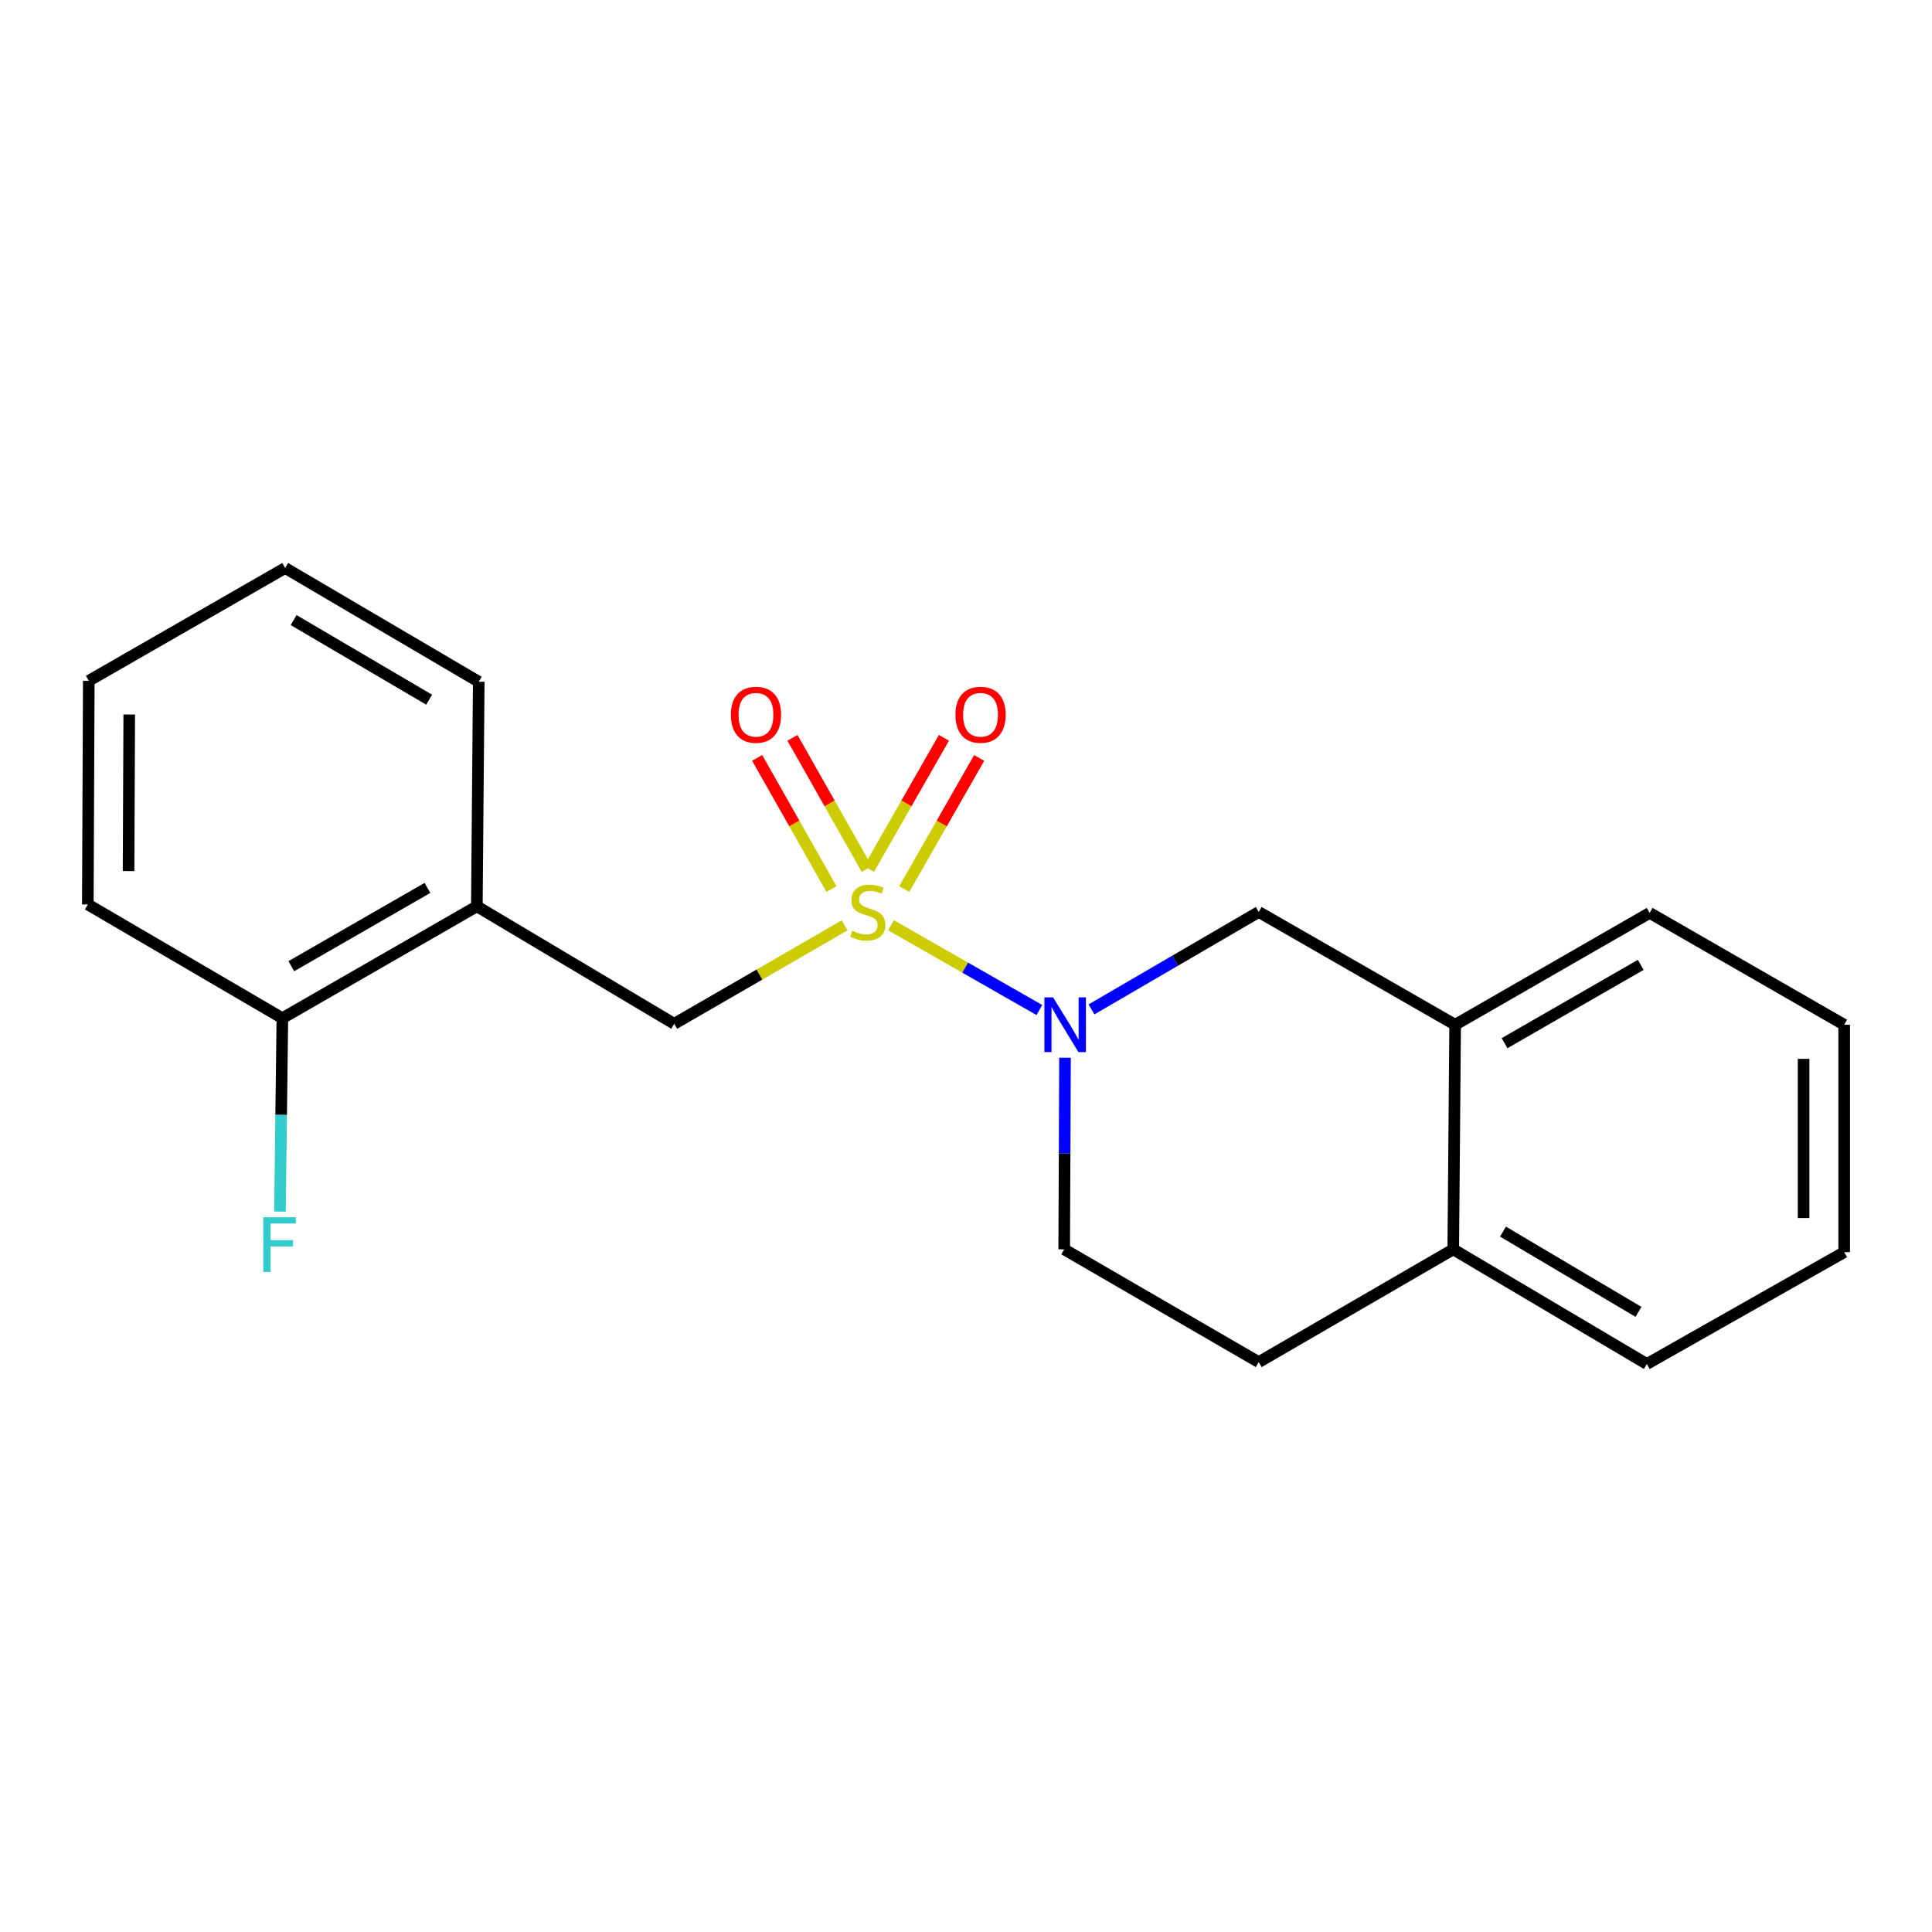 <?xml version='1.0' encoding='iso-8859-1'?>
<svg version='1.1' baseProfile='full'
              xmlns='http://www.w3.org/2000/svg'
                      xmlns:rdkit='http://www.rdkit.org/xml'
                      xmlns:xlink='http://www.w3.org/1999/xlink'
                  xml:space='preserve'
width='1000px' height='1000px' viewBox='0 0 1000 1000'>
<!-- END OF HEADER -->
<rect style='opacity:1.0;fill:#FFFFFF;stroke:none' width='1000' height='1000' x='0' y='0'> </rect>
<path class='bond-0' d='M 461.182,478.91 L 499.582,500.85' style='fill:none;fill-rule:evenodd;stroke:#CCCC00;stroke-width:6px;stroke-linecap:butt;stroke-linejoin:miter;stroke-opacity:1' />
<path class='bond-0' d='M 499.582,500.85 L 537.983,522.791' style='fill:none;fill-rule:evenodd;stroke:#0000FF;stroke-width:6px;stroke-linecap:butt;stroke-linejoin:miter;stroke-opacity:1' />
<path class='bond-1' d='M 437.188,478.958 L 393.081,504.439' style='fill:none;fill-rule:evenodd;stroke:#CCCC00;stroke-width:6px;stroke-linecap:butt;stroke-linejoin:miter;stroke-opacity:1' />
<path class='bond-1' d='M 393.081,504.439 L 348.975,529.92' style='fill:none;fill-rule:evenodd;stroke:#000000;stroke-width:6px;stroke-linecap:butt;stroke-linejoin:miter;stroke-opacity:1' />
<path class='bond-4' d='M 468.031,460.192 L 487.425,426.249' style='fill:none;fill-rule:evenodd;stroke:#CCCC00;stroke-width:6px;stroke-linecap:butt;stroke-linejoin:miter;stroke-opacity:1' />
<path class='bond-4' d='M 487.425,426.249 L 506.819,392.305' style='fill:none;fill-rule:evenodd;stroke:#FF0000;stroke-width:6px;stroke-linecap:butt;stroke-linejoin:miter;stroke-opacity:1' />
<path class='bond-4' d='M 449.786,449.767 L 469.18,415.824' style='fill:none;fill-rule:evenodd;stroke:#CCCC00;stroke-width:6px;stroke-linecap:butt;stroke-linejoin:miter;stroke-opacity:1' />
<path class='bond-4' d='M 469.18,415.824 L 488.574,381.881' style='fill:none;fill-rule:evenodd;stroke:#FF0000;stroke-width:6px;stroke-linecap:butt;stroke-linejoin:miter;stroke-opacity:1' />
<path class='bond-5' d='M 448.641,449.808 L 429.411,415.859' style='fill:none;fill-rule:evenodd;stroke:#CCCC00;stroke-width:6px;stroke-linecap:butt;stroke-linejoin:miter;stroke-opacity:1' />
<path class='bond-5' d='M 429.411,415.859 L 410.181,381.91' style='fill:none;fill-rule:evenodd;stroke:#FF0000;stroke-width:6px;stroke-linecap:butt;stroke-linejoin:miter;stroke-opacity:1' />
<path class='bond-5' d='M 430.358,460.164 L 411.127,426.215' style='fill:none;fill-rule:evenodd;stroke:#CCCC00;stroke-width:6px;stroke-linecap:butt;stroke-linejoin:miter;stroke-opacity:1' />
<path class='bond-5' d='M 411.127,426.215 L 391.897,392.267' style='fill:none;fill-rule:evenodd;stroke:#FF0000;stroke-width:6px;stroke-linecap:butt;stroke-linejoin:miter;stroke-opacity:1' />
<path class='bond-2' d='M 564.957,522.465 L 608.236,497.253' style='fill:none;fill-rule:evenodd;stroke:#0000FF;stroke-width:6px;stroke-linecap:butt;stroke-linejoin:miter;stroke-opacity:1' />
<path class='bond-2' d='M 608.236,497.253 L 651.515,472.041' style='fill:none;fill-rule:evenodd;stroke:#000000;stroke-width:6px;stroke-linecap:butt;stroke-linejoin:miter;stroke-opacity:1' />
<path class='bond-7' d='M 551.246,547.477 L 551.037,597.068' style='fill:none;fill-rule:evenodd;stroke:#0000FF;stroke-width:6px;stroke-linecap:butt;stroke-linejoin:miter;stroke-opacity:1' />
<path class='bond-7' d='M 551.037,597.068 L 550.828,646.659' style='fill:none;fill-rule:evenodd;stroke:#000000;stroke-width:6px;stroke-linecap:butt;stroke-linejoin:miter;stroke-opacity:1' />
<path class='bond-3' d='M 348.975,529.92 L 246.817,469.111' style='fill:none;fill-rule:evenodd;stroke:#000000;stroke-width:6px;stroke-linecap:butt;stroke-linejoin:miter;stroke-opacity:1' />
<path class='bond-6' d='M 651.515,472.041 L 753.183,530.41' style='fill:none;fill-rule:evenodd;stroke:#000000;stroke-width:6px;stroke-linecap:butt;stroke-linejoin:miter;stroke-opacity:1' />
<path class='bond-9' d='M 246.817,469.111 L 146.153,527.013' style='fill:none;fill-rule:evenodd;stroke:#000000;stroke-width:6px;stroke-linecap:butt;stroke-linejoin:miter;stroke-opacity:1' />
<path class='bond-9' d='M 221.24,459.582 L 150.776,500.113' style='fill:none;fill-rule:evenodd;stroke:#000000;stroke-width:6px;stroke-linecap:butt;stroke-linejoin:miter;stroke-opacity:1' />
<path class='bond-12' d='M 246.817,469.111 L 247.798,352.874' style='fill:none;fill-rule:evenodd;stroke:#000000;stroke-width:6px;stroke-linecap:butt;stroke-linejoin:miter;stroke-opacity:1' />
<path class='bond-13' d='M 753.183,530.41 L 853.858,472.52' style='fill:none;fill-rule:evenodd;stroke:#000000;stroke-width:6px;stroke-linecap:butt;stroke-linejoin:miter;stroke-opacity:1' />
<path class='bond-13' d='M 778.759,539.943 L 849.232,499.419' style='fill:none;fill-rule:evenodd;stroke:#000000;stroke-width:6px;stroke-linecap:butt;stroke-linejoin:miter;stroke-opacity:1' />
<path class='bond-20' d='M 753.183,530.41 L 752.202,646.659' style='fill:none;fill-rule:evenodd;stroke:#000000;stroke-width:6px;stroke-linecap:butt;stroke-linejoin:miter;stroke-opacity:1' />
<path class='bond-10' d='M 550.828,646.659 L 651.515,705.028' style='fill:none;fill-rule:evenodd;stroke:#000000;stroke-width:6px;stroke-linecap:butt;stroke-linejoin:miter;stroke-opacity:1' />
<path class='bond-8' d='M 752.202,646.659 L 651.515,705.028' style='fill:none;fill-rule:evenodd;stroke:#000000;stroke-width:6px;stroke-linecap:butt;stroke-linejoin:miter;stroke-opacity:1' />
<path class='bond-14' d='M 752.202,646.659 L 852.399,705.997' style='fill:none;fill-rule:evenodd;stroke:#000000;stroke-width:6px;stroke-linecap:butt;stroke-linejoin:miter;stroke-opacity:1' />
<path class='bond-14' d='M 777.939,637.479 L 848.077,679.016' style='fill:none;fill-rule:evenodd;stroke:#000000;stroke-width:6px;stroke-linecap:butt;stroke-linejoin:miter;stroke-opacity:1' />
<path class='bond-11' d='M 146.153,527.013 L 145.53,577.065' style='fill:none;fill-rule:evenodd;stroke:#000000;stroke-width:6px;stroke-linecap:butt;stroke-linejoin:miter;stroke-opacity:1' />
<path class='bond-11' d='M 145.53,577.065 L 144.907,627.117' style='fill:none;fill-rule:evenodd;stroke:#33CCCC;stroke-width:6px;stroke-linecap:butt;stroke-linejoin:miter;stroke-opacity:1' />
<path class='bond-15' d='M 146.153,527.013 L 45.455,468.142' style='fill:none;fill-rule:evenodd;stroke:#000000;stroke-width:6px;stroke-linecap:butt;stroke-linejoin:miter;stroke-opacity:1' />
<path class='bond-16' d='M 247.798,352.874 L 147.601,294.003' style='fill:none;fill-rule:evenodd;stroke:#000000;stroke-width:6px;stroke-linecap:butt;stroke-linejoin:miter;stroke-opacity:1' />
<path class='bond-16' d='M 222.123,362.161 L 151.986,320.951' style='fill:none;fill-rule:evenodd;stroke:#000000;stroke-width:6px;stroke-linecap:butt;stroke-linejoin:miter;stroke-opacity:1' />
<path class='bond-17' d='M 853.858,472.52 L 954.545,530.41' style='fill:none;fill-rule:evenodd;stroke:#000000;stroke-width:6px;stroke-linecap:butt;stroke-linejoin:miter;stroke-opacity:1' />
<path class='bond-18' d='M 852.399,705.997 L 954.545,648.118' style='fill:none;fill-rule:evenodd;stroke:#000000;stroke-width:6px;stroke-linecap:butt;stroke-linejoin:miter;stroke-opacity:1' />
<path class='bond-21' d='M 45.455,468.142 L 45.956,352.372' style='fill:none;fill-rule:evenodd;stroke:#000000;stroke-width:6px;stroke-linecap:butt;stroke-linejoin:miter;stroke-opacity:1' />
<path class='bond-21' d='M 66.543,450.868 L 66.894,369.829' style='fill:none;fill-rule:evenodd;stroke:#000000;stroke-width:6px;stroke-linecap:butt;stroke-linejoin:miter;stroke-opacity:1' />
<path class='bond-19' d='M 147.601,294.003 L 45.956,352.372' style='fill:none;fill-rule:evenodd;stroke:#000000;stroke-width:6px;stroke-linecap:butt;stroke-linejoin:miter;stroke-opacity:1' />
<path class='bond-22' d='M 954.545,530.41 L 954.545,648.118' style='fill:none;fill-rule:evenodd;stroke:#000000;stroke-width:6px;stroke-linecap:butt;stroke-linejoin:miter;stroke-opacity:1' />
<path class='bond-22' d='M 933.532,548.067 L 933.532,630.462' style='fill:none;fill-rule:evenodd;stroke:#000000;stroke-width:6px;stroke-linecap:butt;stroke-linejoin:miter;stroke-opacity:1' />
<path  class='atom-0' d='M 441.16 481.761
Q 441.48 481.881, 442.8 482.441
Q 444.12 483.001, 445.56 483.361
Q 447.04 483.681, 448.48 483.681
Q 451.16 483.681, 452.72 482.401
Q 454.28 481.081, 454.28 478.801
Q 454.28 477.241, 453.48 476.281
Q 452.72 475.321, 451.52 474.801
Q 450.32 474.281, 448.32 473.681
Q 445.8 472.921, 444.28 472.201
Q 442.8 471.481, 441.72 469.961
Q 440.68 468.441, 440.68 465.881
Q 440.68 462.321, 443.08 460.121
Q 445.52 457.921, 450.32 457.921
Q 453.6 457.921, 457.32 459.481
L 456.4 462.561
Q 453 461.161, 450.44 461.161
Q 447.68 461.161, 446.16 462.321
Q 444.64 463.441, 444.68 465.401
Q 444.68 466.921, 445.44 467.841
Q 446.24 468.761, 447.36 469.281
Q 448.52 469.801, 450.44 470.401
Q 453 471.201, 454.52 472.001
Q 456.04 472.801, 457.12 474.441
Q 458.24 476.041, 458.24 478.801
Q 458.24 482.721, 455.6 484.841
Q 453 486.921, 448.64 486.921
Q 446.12 486.921, 444.2 486.361
Q 442.32 485.841, 440.08 484.921
L 441.16 481.761
' fill='#CCCC00'/>
<path  class='atom-1' d='M 545.058 516.25
L 554.338 531.25
Q 555.258 532.73, 556.738 535.41
Q 558.218 538.09, 558.298 538.25
L 558.298 516.25
L 562.058 516.25
L 562.058 544.57
L 558.178 544.57
L 548.218 528.17
Q 547.058 526.25, 545.818 524.05
Q 544.618 521.85, 544.258 521.17
L 544.258 544.57
L 540.578 544.57
L 540.578 516.25
L 545.058 516.25
' fill='#0000FF'/>
<path  class='atom-5' d='M 494.53 369.963
Q 494.53 363.163, 497.89 359.363
Q 501.25 355.563, 507.53 355.563
Q 513.81 355.563, 517.17 359.363
Q 520.53 363.163, 520.53 369.963
Q 520.53 376.843, 517.13 380.763
Q 513.73 384.643, 507.53 384.643
Q 501.29 384.643, 497.89 380.763
Q 494.53 376.883, 494.53 369.963
M 507.53 381.443
Q 511.85 381.443, 514.17 378.563
Q 516.53 375.643, 516.53 369.963
Q 516.53 364.403, 514.17 361.603
Q 511.85 358.763, 507.53 358.763
Q 503.21 358.763, 500.85 361.563
Q 498.53 364.363, 498.53 369.963
Q 498.53 375.683, 500.85 378.563
Q 503.21 381.443, 507.53 381.443
' fill='#FF0000'/>
<path  class='atom-6' d='M 378.293 369.963
Q 378.293 363.163, 381.653 359.363
Q 385.013 355.563, 391.293 355.563
Q 397.573 355.563, 400.933 359.363
Q 404.293 363.163, 404.293 369.963
Q 404.293 376.843, 400.893 380.763
Q 397.493 384.643, 391.293 384.643
Q 385.053 384.643, 381.653 380.763
Q 378.293 376.883, 378.293 369.963
M 391.293 381.443
Q 395.613 381.443, 397.933 378.563
Q 400.293 375.643, 400.293 369.963
Q 400.293 364.403, 397.933 361.603
Q 395.613 358.763, 391.293 358.763
Q 386.973 358.763, 384.613 361.563
Q 382.293 364.363, 382.293 369.963
Q 382.293 375.683, 384.613 378.563
Q 386.973 381.443, 391.293 381.443
' fill='#FF0000'/>
<path  class='atom-12' d='M 136.274 630.047
L 153.114 630.047
L 153.114 633.287
L 140.074 633.287
L 140.074 641.887
L 151.674 641.887
L 151.674 645.167
L 140.074 645.167
L 140.074 658.367
L 136.274 658.367
L 136.274 630.047
' fill='#33CCCC'/>
</svg>
